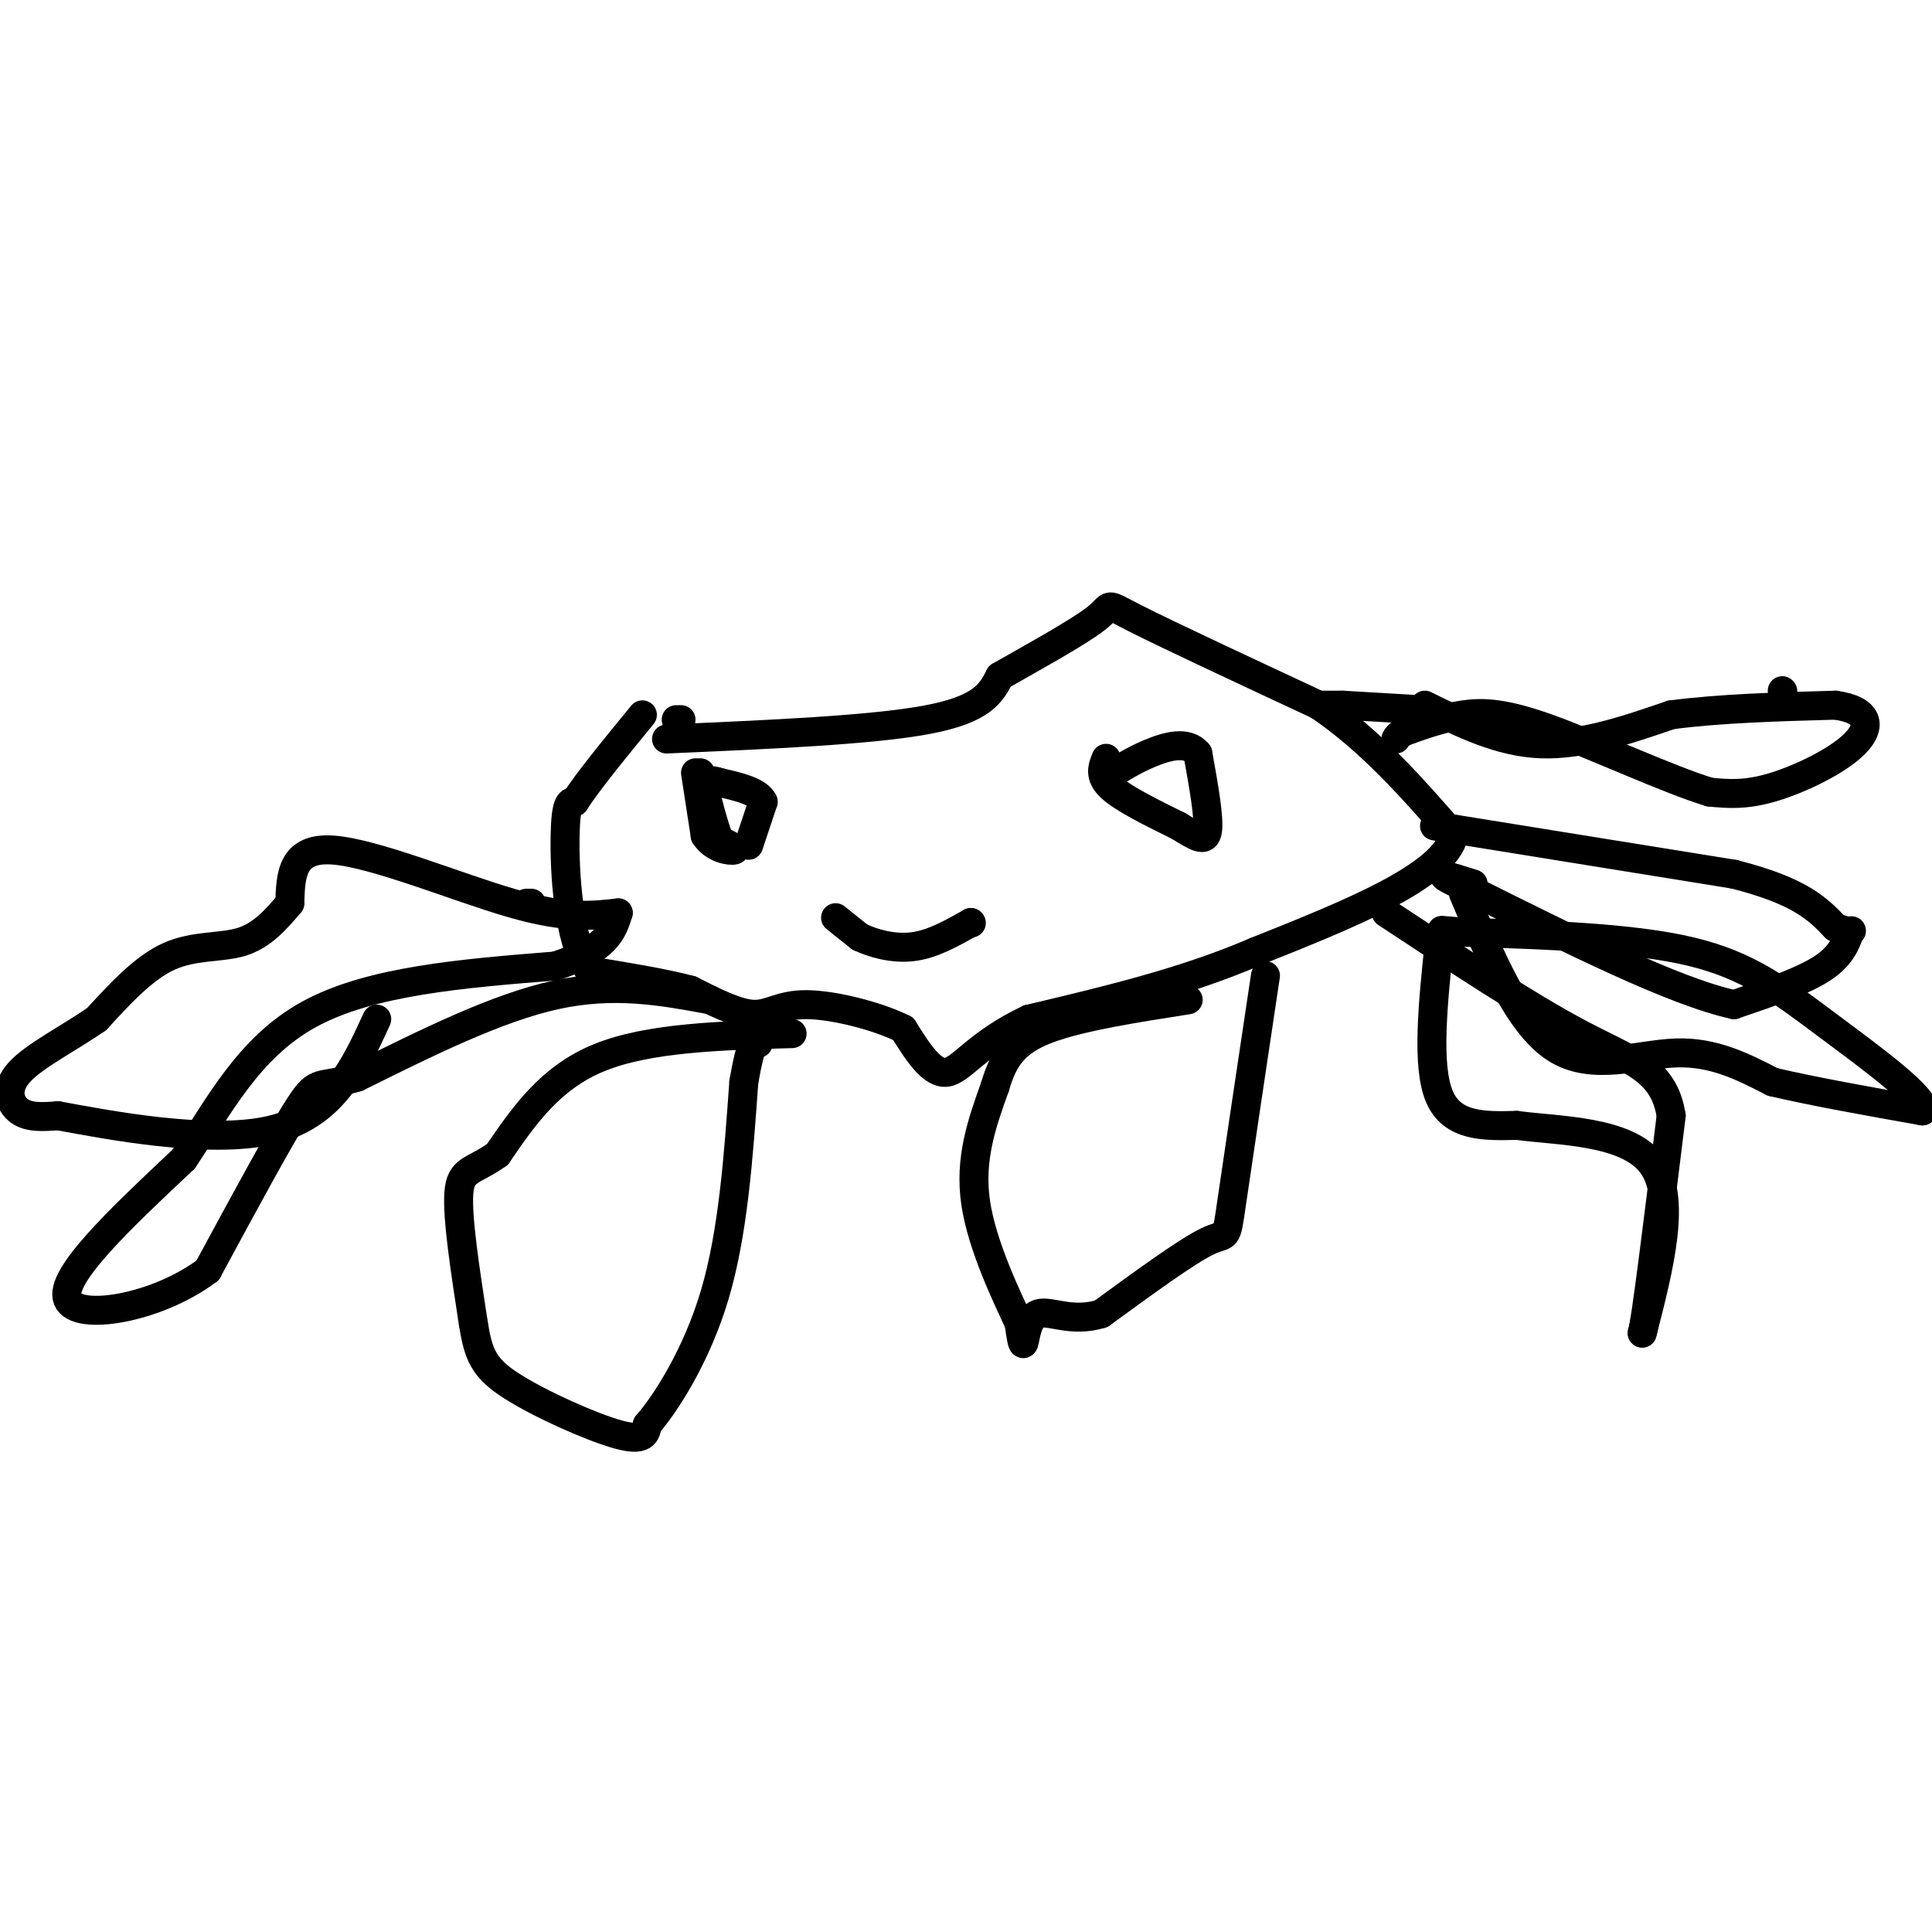 <svg viewBox='0 0 400 400' version='1.1' xmlns='http://www.w3.org/2000/svg' xmlns:xlink='http://www.w3.org/1999/xlink'><g fill='none' stroke='#000000' stroke-width='6' stroke-linecap='round' stroke-linejoin='round'><path d='M138,153c21.250,-0.917 42.500,-1.833 54,-4c11.500,-2.167 13.250,-5.583 15,-9'/><path d='M207,140c6.821,-3.893 16.375,-9.125 20,-12c3.625,-2.875 1.321,-3.393 8,0c6.679,3.393 22.339,10.696 38,18'/><path d='M273,146c11.000,7.500 19.500,17.250 28,27'/><path d='M301,173c-2.167,8.500 -21.583,16.250 -41,24'/><path d='M260,197c-14.667,6.333 -30.833,10.167 -47,14'/><path d='M213,211c-10.689,5.022 -13.911,10.578 -17,11c-3.089,0.422 -6.044,-4.289 -9,-9'/><path d='M187,213c-5.417,-2.702 -14.458,-4.958 -20,-5c-5.542,-0.042 -7.583,2.131 -11,2c-3.417,-0.131 -8.208,-2.565 -13,-5'/><path d='M143,205c-5.667,-1.500 -13.333,-2.750 -21,-4'/><path d='M122,201c-4.467,-6.533 -5.133,-20.867 -5,-28c0.133,-7.133 1.067,-7.067 2,-7'/><path d='M119,166c2.667,-4.167 8.333,-11.083 14,-18'/><path d='M140,149c0.000,0.000 1.000,0.000 1,0'/><path d='M144,160c0.000,0.000 2.000,13.000 2,13'/><path d='M146,173c1.778,2.778 5.222,3.222 6,3c0.778,-0.222 -1.111,-1.111 -3,-2'/><path d='M149,174c-1.167,-2.667 -2.583,-8.333 -4,-14'/><path d='M229,157c-0.750,1.833 -1.500,3.667 1,6c2.500,2.333 8.250,5.167 14,8'/><path d='M244,171c3.600,2.178 5.600,3.622 6,1c0.400,-2.622 -0.800,-9.311 -2,-16'/><path d='M248,156c-2.133,-2.711 -6.467,-1.489 -10,0c-3.533,1.489 -6.267,3.244 -9,5'/><path d='M273,146c0.000,0.000 5.000,0.000 5,0'/><path d='M278,146c0.000,0.000 17.000,1.000 17,1'/><path d='M369,143c0.000,0.000 0.100,0.100 0.1,0.1'/><path d='M295,146c7.750,3.833 15.500,7.667 24,8c8.500,0.333 17.750,-2.833 27,-6'/><path d='M346,148c10.167,-1.333 22.083,-1.667 34,-2'/><path d='M380,146c7.024,0.976 7.583,4.417 4,8c-3.583,3.583 -11.310,7.310 -17,9c-5.690,1.690 -9.345,1.345 -13,1'/><path d='M354,164c-8.536,-2.571 -23.375,-9.500 -33,-13c-9.625,-3.500 -14.036,-3.571 -18,-3c-3.964,0.571 -7.482,1.786 -11,3'/><path d='M292,151c-2.333,0.833 -2.667,1.417 -3,2'/><path d='M297,171c0.000,0.000 62.000,10.000 62,10'/><path d='M359,181c13.833,3.500 17.417,7.250 21,11'/><path d='M380,192c4.000,1.607 3.500,0.125 3,1c-0.500,0.875 -1.000,4.107 -5,7c-4.000,2.893 -11.500,5.446 -19,8'/><path d='M359,208c-12.333,-2.667 -33.667,-13.333 -55,-24'/><path d='M304,184c-9.000,-4.167 -4.000,-2.583 1,-1'/><path d='M303,185c5.689,13.533 11.378,27.067 19,32c7.622,4.933 17.178,1.267 25,1c7.822,-0.267 13.911,2.867 20,6'/><path d='M367,224c8.500,2.000 19.750,4.000 31,6'/><path d='M398,230c1.381,-2.298 -10.667,-11.042 -20,-18c-9.333,-6.958 -15.952,-12.131 -28,-15c-12.048,-2.869 -29.524,-3.435 -47,-4'/><path d='M303,193c-7.833,-0.667 -3.917,-0.333 0,0'/><path d='M298,195c-1.333,12.833 -2.667,25.667 0,32c2.667,6.333 9.333,6.167 16,6'/><path d='M314,233c8.800,1.156 22.800,1.044 28,8c5.200,6.956 1.600,20.978 -2,35'/><path d='M340,276c0.667,-1.667 3.333,-23.333 6,-45'/><path d='M346,231c-1.511,-9.667 -8.289,-11.333 -19,-17c-10.711,-5.667 -25.356,-15.333 -40,-25'/><path d='M262,202c-2.889,19.289 -5.778,38.578 -7,47c-1.222,8.422 -0.778,5.978 -5,8c-4.222,2.022 -13.111,8.511 -22,15'/><path d='M228,272c-6.179,1.917 -10.625,-0.792 -13,0c-2.375,0.792 -2.679,5.083 -3,6c-0.321,0.917 -0.661,-1.542 -1,-4'/><path d='M211,274c-2.333,-5.111 -7.667,-15.889 -9,-25c-1.333,-9.111 1.333,-16.556 4,-24'/><path d='M206,225c1.778,-6.133 4.222,-9.467 11,-12c6.778,-2.533 17.889,-4.267 29,-6'/><path d='M164,214c-14.917,0.417 -29.833,0.833 -40,5c-10.167,4.167 -15.583,12.083 -21,20'/><path d='M103,239c-5.178,3.689 -7.622,2.911 -8,8c-0.378,5.089 1.311,16.044 3,27'/><path d='M98,274c1.036,6.500 2.125,9.250 8,13c5.875,3.750 16.536,8.500 22,10c5.464,1.500 5.732,-0.250 6,-2'/><path d='M134,295c3.778,-4.356 10.222,-14.244 14,-27c3.778,-12.756 4.889,-28.378 6,-44'/><path d='M154,224c1.500,-8.667 2.250,-8.333 3,-8'/><path d='M147,207c-9.917,-1.833 -19.833,-3.667 -32,-1c-12.167,2.667 -26.583,9.833 -41,17'/><path d='M74,223c-8.200,2.467 -8.200,0.133 -12,6c-3.800,5.867 -11.400,19.933 -19,34'/><path d='M43,263c-10.467,7.911 -27.133,10.689 -29,6c-1.867,-4.689 11.067,-16.844 24,-29'/><path d='M38,240c7.244,-10.733 13.356,-23.067 26,-30c12.644,-6.933 31.822,-8.467 51,-10'/><path d='M115,200c10.667,-3.500 11.833,-7.250 13,-11'/><path d='M128,189c-5.378,0.622 -10.756,1.244 -22,-2c-11.244,-3.244 -28.356,-10.356 -37,-11c-8.644,-0.644 -8.822,5.178 -9,11'/><path d='M60,187c-2.940,3.488 -5.792,6.708 -10,8c-4.208,1.292 -9.774,0.655 -15,3c-5.226,2.345 -10.113,7.673 -15,13'/><path d='M20,211c-5.845,4.036 -12.958,7.625 -16,11c-3.042,3.375 -2.012,6.536 0,8c2.012,1.464 5.006,1.232 8,1'/><path d='M12,231c10.044,1.844 31.156,5.956 44,3c12.844,-2.956 17.422,-12.978 22,-23'/><path d='M109,187c0.000,0.000 1.000,0.000 1,0'/><path d='M155,175c0.000,0.000 3.000,-9.000 3,-9'/><path d='M158,166c-1.000,-2.167 -5.000,-3.083 -9,-4'/><path d='M149,162c-2.000,-0.667 -2.500,-0.333 -3,0'/><path d='M173,190c0.000,0.000 5.000,4.000 5,4'/><path d='M178,194c2.689,1.289 6.911,2.511 11,2c4.089,-0.511 8.044,-2.756 12,-5'/><path d='M201,191c0.000,0.000 0.100,0.100 0.1,0.1'/></g>
</svg>